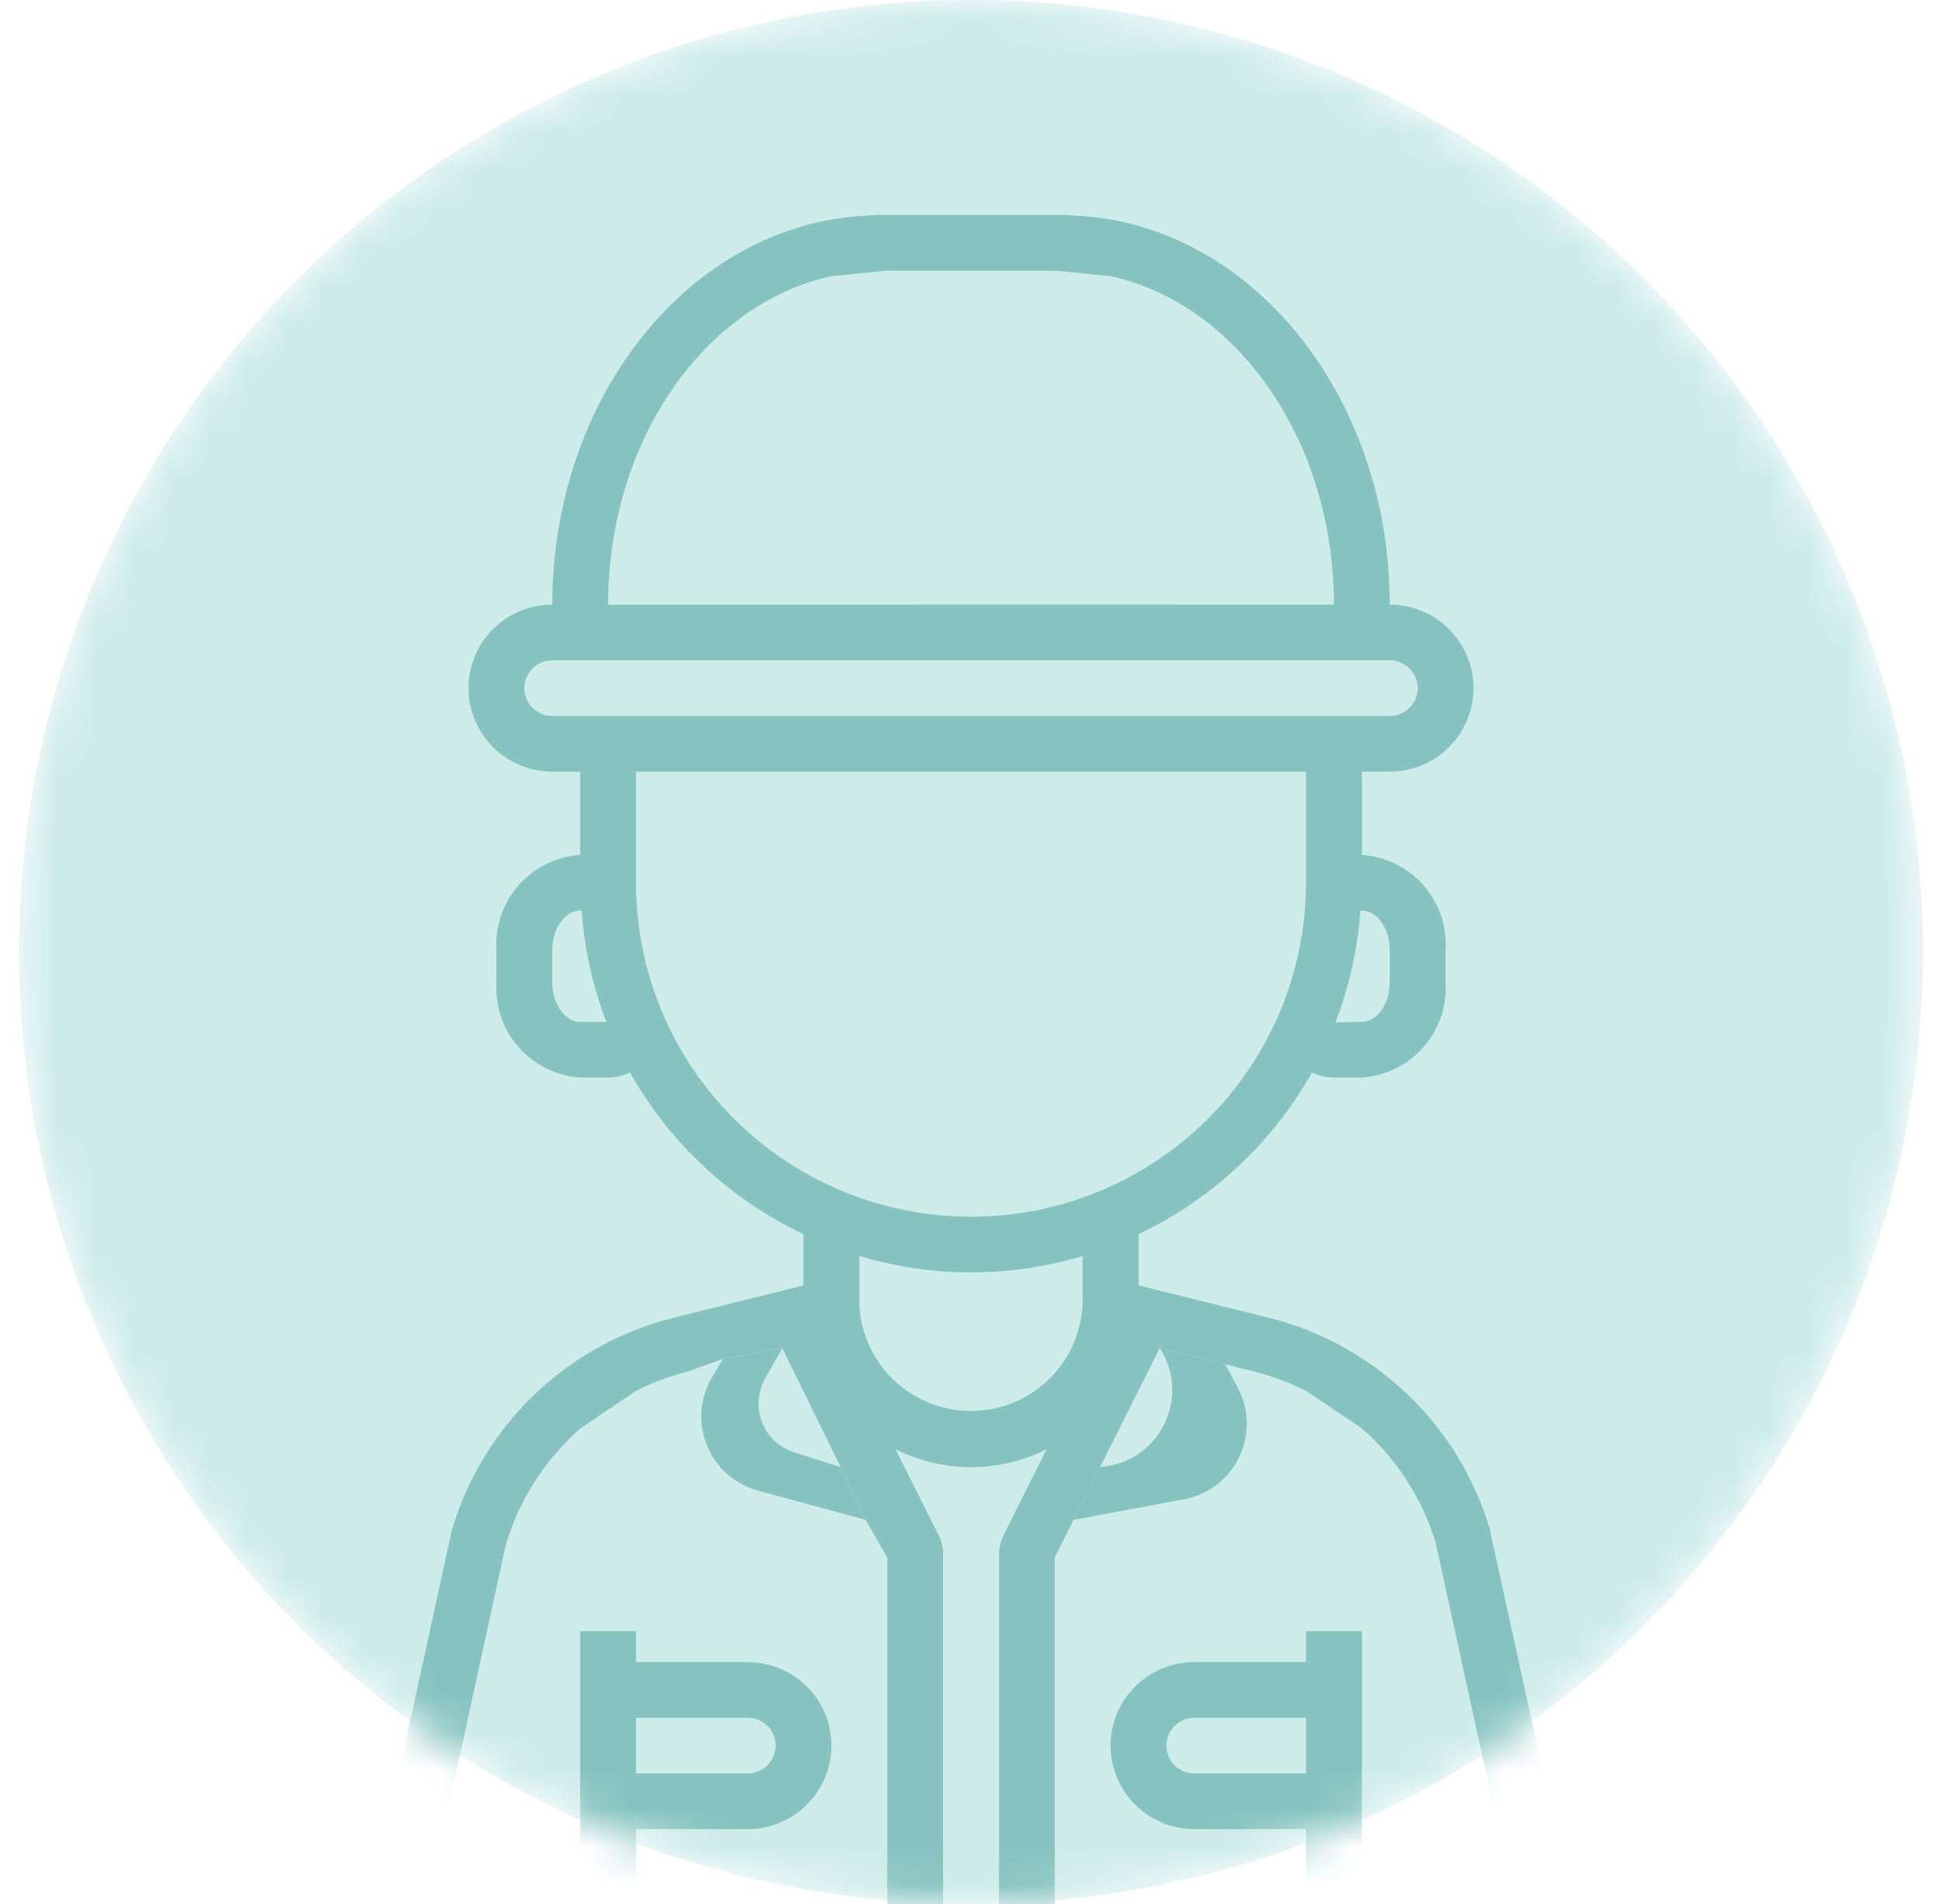 <svg width="51" height="50" viewBox="0 0 51 50" fill="none" xmlns="http://www.w3.org/2000/svg">
<mask id="mask0_957_11083" style="mask-type:alpha" maskUnits="userSpaceOnUse" x="0" y="0" width="51" height="50">
<circle cx="25.5" cy="25" r="25" fill="#D9D9D9"/>
</mask>
<g mask="url(#mask0_957_11083)">
<circle cx="25.5" cy="25" r="25" fill="#CCEBE9"/>
<path d="M20.858 38.14C20.044 37.881 19.675 36.939 20.096 36.196L20.544 35.403L18.984 35.688L18.698 36.172C18.022 37.319 18.622 38.794 19.906 39.144L22.731 39.912L22.079 38.529L20.858 38.14Z" fill="#86C3C0"/>
<path fill-rule="evenodd" clip-rule="evenodd" d="M39.12 40.139C38.719 38.798 37.975 37.583 36.961 36.614C35.948 35.645 34.7 34.954 33.339 34.61L29.899 33.756V32.411C31.821 31.498 33.413 30.014 34.456 28.163C34.636 28.25 34.832 28.296 35.031 28.298H35.764C36.385 28.256 36.964 27.971 37.376 27.506C37.788 27.041 37.999 26.432 37.963 25.812V24.935C37.999 24.316 37.788 23.707 37.376 23.241C36.964 22.776 36.385 22.492 35.764 22.45V20.264H36.497C37.08 20.264 37.639 20.033 38.052 19.621C38.464 19.21 38.696 18.652 38.696 18.071C38.696 17.489 38.464 16.931 38.052 16.52C37.639 16.109 37.08 15.878 36.497 15.878C36.497 10.47 32.958 6.04 28.498 5.68C28.488 5.679 28.478 5.676 28.468 5.674C28.457 5.67 28.445 5.667 28.433 5.667C28.419 5.667 28.414 5.669 28.409 5.671C28.405 5.673 28.402 5.674 28.397 5.674C28.352 5.671 28.306 5.668 28.26 5.664C28.146 5.654 28.031 5.645 27.915 5.645H23.085C22.969 5.645 22.855 5.654 22.74 5.664C22.695 5.668 22.649 5.671 22.603 5.674C22.597 5.674 22.591 5.673 22.585 5.671C22.58 5.669 22.574 5.667 22.568 5.667C22.562 5.667 22.552 5.67 22.54 5.673C22.528 5.676 22.514 5.679 22.503 5.68C18.042 6.04 14.504 10.47 14.504 15.878C13.92 15.878 13.361 16.109 12.948 16.52C12.536 16.931 12.304 17.489 12.304 18.071C12.304 18.652 12.536 19.21 12.948 19.621C13.361 20.033 13.92 20.264 14.504 20.264H15.237V22.45C14.616 22.492 14.036 22.776 13.624 23.241C13.213 23.707 13.002 24.316 13.037 24.935V25.812C13.002 26.432 13.213 27.041 13.624 27.506C14.036 27.971 14.616 28.256 15.237 28.298H15.97C16.169 28.296 16.365 28.25 16.544 28.164C17.587 30.015 19.179 31.499 21.102 32.411V33.756L17.662 34.612C16.292 34.959 15.037 35.657 14.021 36.636C13.004 37.614 12.261 38.84 11.864 40.193L9.388 51.528C9.365 51.634 9.366 51.745 9.391 51.851C9.416 51.958 9.465 52.057 9.533 52.142C9.602 52.227 9.689 52.296 9.788 52.343C9.887 52.39 9.995 52.414 10.105 52.414H24.009C24.013 52.414 24.017 52.416 24.021 52.417C24.026 52.418 24.029 52.419 24.034 52.419C24.039 52.419 24.043 52.418 24.047 52.417C24.051 52.416 24.055 52.415 24.059 52.414H26.941C26.943 52.414 26.945 52.414 26.947 52.415C26.949 52.415 26.951 52.416 26.954 52.417C26.958 52.418 26.962 52.419 26.966 52.419C26.971 52.419 26.975 52.418 26.98 52.417C26.981 52.416 26.983 52.416 26.984 52.416C26.985 52.415 26.986 52.415 26.987 52.415C26.988 52.415 26.99 52.414 26.991 52.414H40.895C41.005 52.414 41.113 52.39 41.212 52.343C41.311 52.296 41.398 52.227 41.467 52.142C41.535 52.057 41.584 51.958 41.609 51.851C41.635 51.745 41.636 51.634 41.612 51.528L39.12 40.139ZM34.297 46.572H31.365C31.171 46.572 30.984 46.495 30.847 46.358C30.709 46.221 30.632 46.035 30.632 45.841C30.632 45.647 30.709 45.461 30.847 45.324C30.984 45.187 31.171 45.11 31.365 45.11H34.297V46.572ZM32.984 36.029C33.438 36.147 33.879 36.313 34.297 36.525L35.764 37.508C36.676 38.308 37.347 39.346 37.701 40.505L39.986 50.953L35.764 50.952V42.836H34.297V43.648H31.365C30.782 43.648 30.222 43.879 29.81 44.29C29.397 44.701 29.166 45.259 29.166 45.841C29.166 46.422 29.397 46.98 29.81 47.391C30.222 47.803 30.782 48.034 31.365 48.034H34.297V50.952H27.699V40.898L28.194 39.912L28.888 38.529L30.457 35.402L32.179 35.829L32.984 36.029ZM24.763 40.703C24.758 40.654 24.748 40.605 24.733 40.557C24.725 40.509 24.713 40.462 24.696 40.417C24.696 40.41 24.696 40.402 24.69 40.396L23.517 38.057C24.133 38.367 24.812 38.529 25.502 38.529C26.192 38.529 26.872 38.367 27.487 38.057L26.314 40.396C26.314 40.402 26.314 40.41 26.308 40.418C26.28 40.511 26.258 40.605 26.241 40.701C26.241 40.704 26.24 40.708 26.239 40.711C26.238 40.715 26.237 40.718 26.237 40.722V50.952H24.767V40.724C24.767 40.721 24.766 40.718 24.765 40.714C24.764 40.712 24.764 40.71 24.763 40.708C24.763 40.706 24.763 40.705 24.763 40.703ZM36.497 24.935V25.812C36.497 26.366 36.161 26.836 35.764 26.836L35.085 26.85L35.075 26.836C35.436 25.899 35.656 24.913 35.726 23.912H35.764C36.161 23.912 36.497 24.38 36.497 24.935ZM35.031 15.879H31.365L29.899 15.878L21.102 15.879H19.635H15.97C15.97 11.568 18.506 7.983 21.835 7.251V7.253L23.301 7.107H27.699L29.166 7.251C32.494 7.983 35.031 11.568 35.031 15.878V15.879ZM13.77 18.072C13.77 17.878 13.848 17.692 13.985 17.555C14.123 17.418 14.309 17.34 14.504 17.34H36.497C36.691 17.34 36.878 17.418 37.015 17.555C37.153 17.692 37.23 17.878 37.23 18.072C37.23 18.265 37.153 18.451 37.015 18.588C36.878 18.725 36.691 18.802 36.497 18.802H35.038H35.031H35.023H15.977H15.97H15.962H14.504C14.407 18.802 14.312 18.784 14.223 18.747C14.134 18.71 14.053 18.656 13.985 18.588C13.917 18.52 13.863 18.439 13.826 18.351C13.789 18.262 13.77 18.168 13.77 18.072ZM15.237 26.836C14.839 26.836 14.504 26.367 14.504 25.812V24.935C14.504 24.381 14.839 23.912 15.237 23.912H15.274C15.345 24.913 15.564 25.899 15.925 26.836H15.237ZM16.703 23.181V20.264H34.297V23.181C34.297 25.507 33.37 27.738 31.721 29.383C30.071 31.028 27.833 31.952 25.5 31.952C23.167 31.952 20.929 31.028 19.279 29.383C17.63 27.738 16.703 25.507 16.703 23.181ZM25.5 33.414C26.493 33.414 27.481 33.269 28.433 32.984V34.145C28.433 34.194 28.431 34.243 28.426 34.291C28.384 35.042 28.054 35.748 27.503 36.262C26.953 36.776 26.225 37.059 25.471 37.053C24.717 37.046 23.995 36.749 23.454 36.225C22.913 35.701 22.596 34.989 22.568 34.238C22.566 34.207 22.566 34.176 22.568 34.145V32.982C23.519 33.268 24.507 33.413 25.5 33.414ZM18.017 36.031L18.984 35.688L20.544 35.403L22.079 38.529L22.731 39.912L23.301 40.898V50.952H16.703V48.034H19.635C20.219 48.034 20.778 47.803 21.19 47.391C21.603 46.98 21.835 46.422 21.835 45.841C21.835 45.259 21.603 44.701 21.19 44.29C20.778 43.879 20.219 43.648 19.635 43.648H16.703V42.836H15.237V50.952H11.015L13.286 40.555C13.64 39.381 14.316 38.328 15.237 37.514L16.703 36.526C17.122 36.314 17.562 36.147 18.017 36.03V36.031ZM16.703 45.11H19.635C19.83 45.11 20.016 45.187 20.154 45.324C20.291 45.461 20.368 45.647 20.368 45.841C20.368 46.035 20.291 46.221 20.154 46.358C20.016 46.495 19.83 46.572 19.635 46.572H16.703V45.11Z" fill="#86C3C0"/>
<path d="M30.457 35.402C31.258 36.637 30.514 38.295 29.056 38.505L28.888 38.529L28.194 39.912L31.094 39.372C32.434 39.123 33.146 37.644 32.505 36.441L32.179 35.829L30.457 35.402Z" fill="#86C3C0"/>
</g>
</svg>
